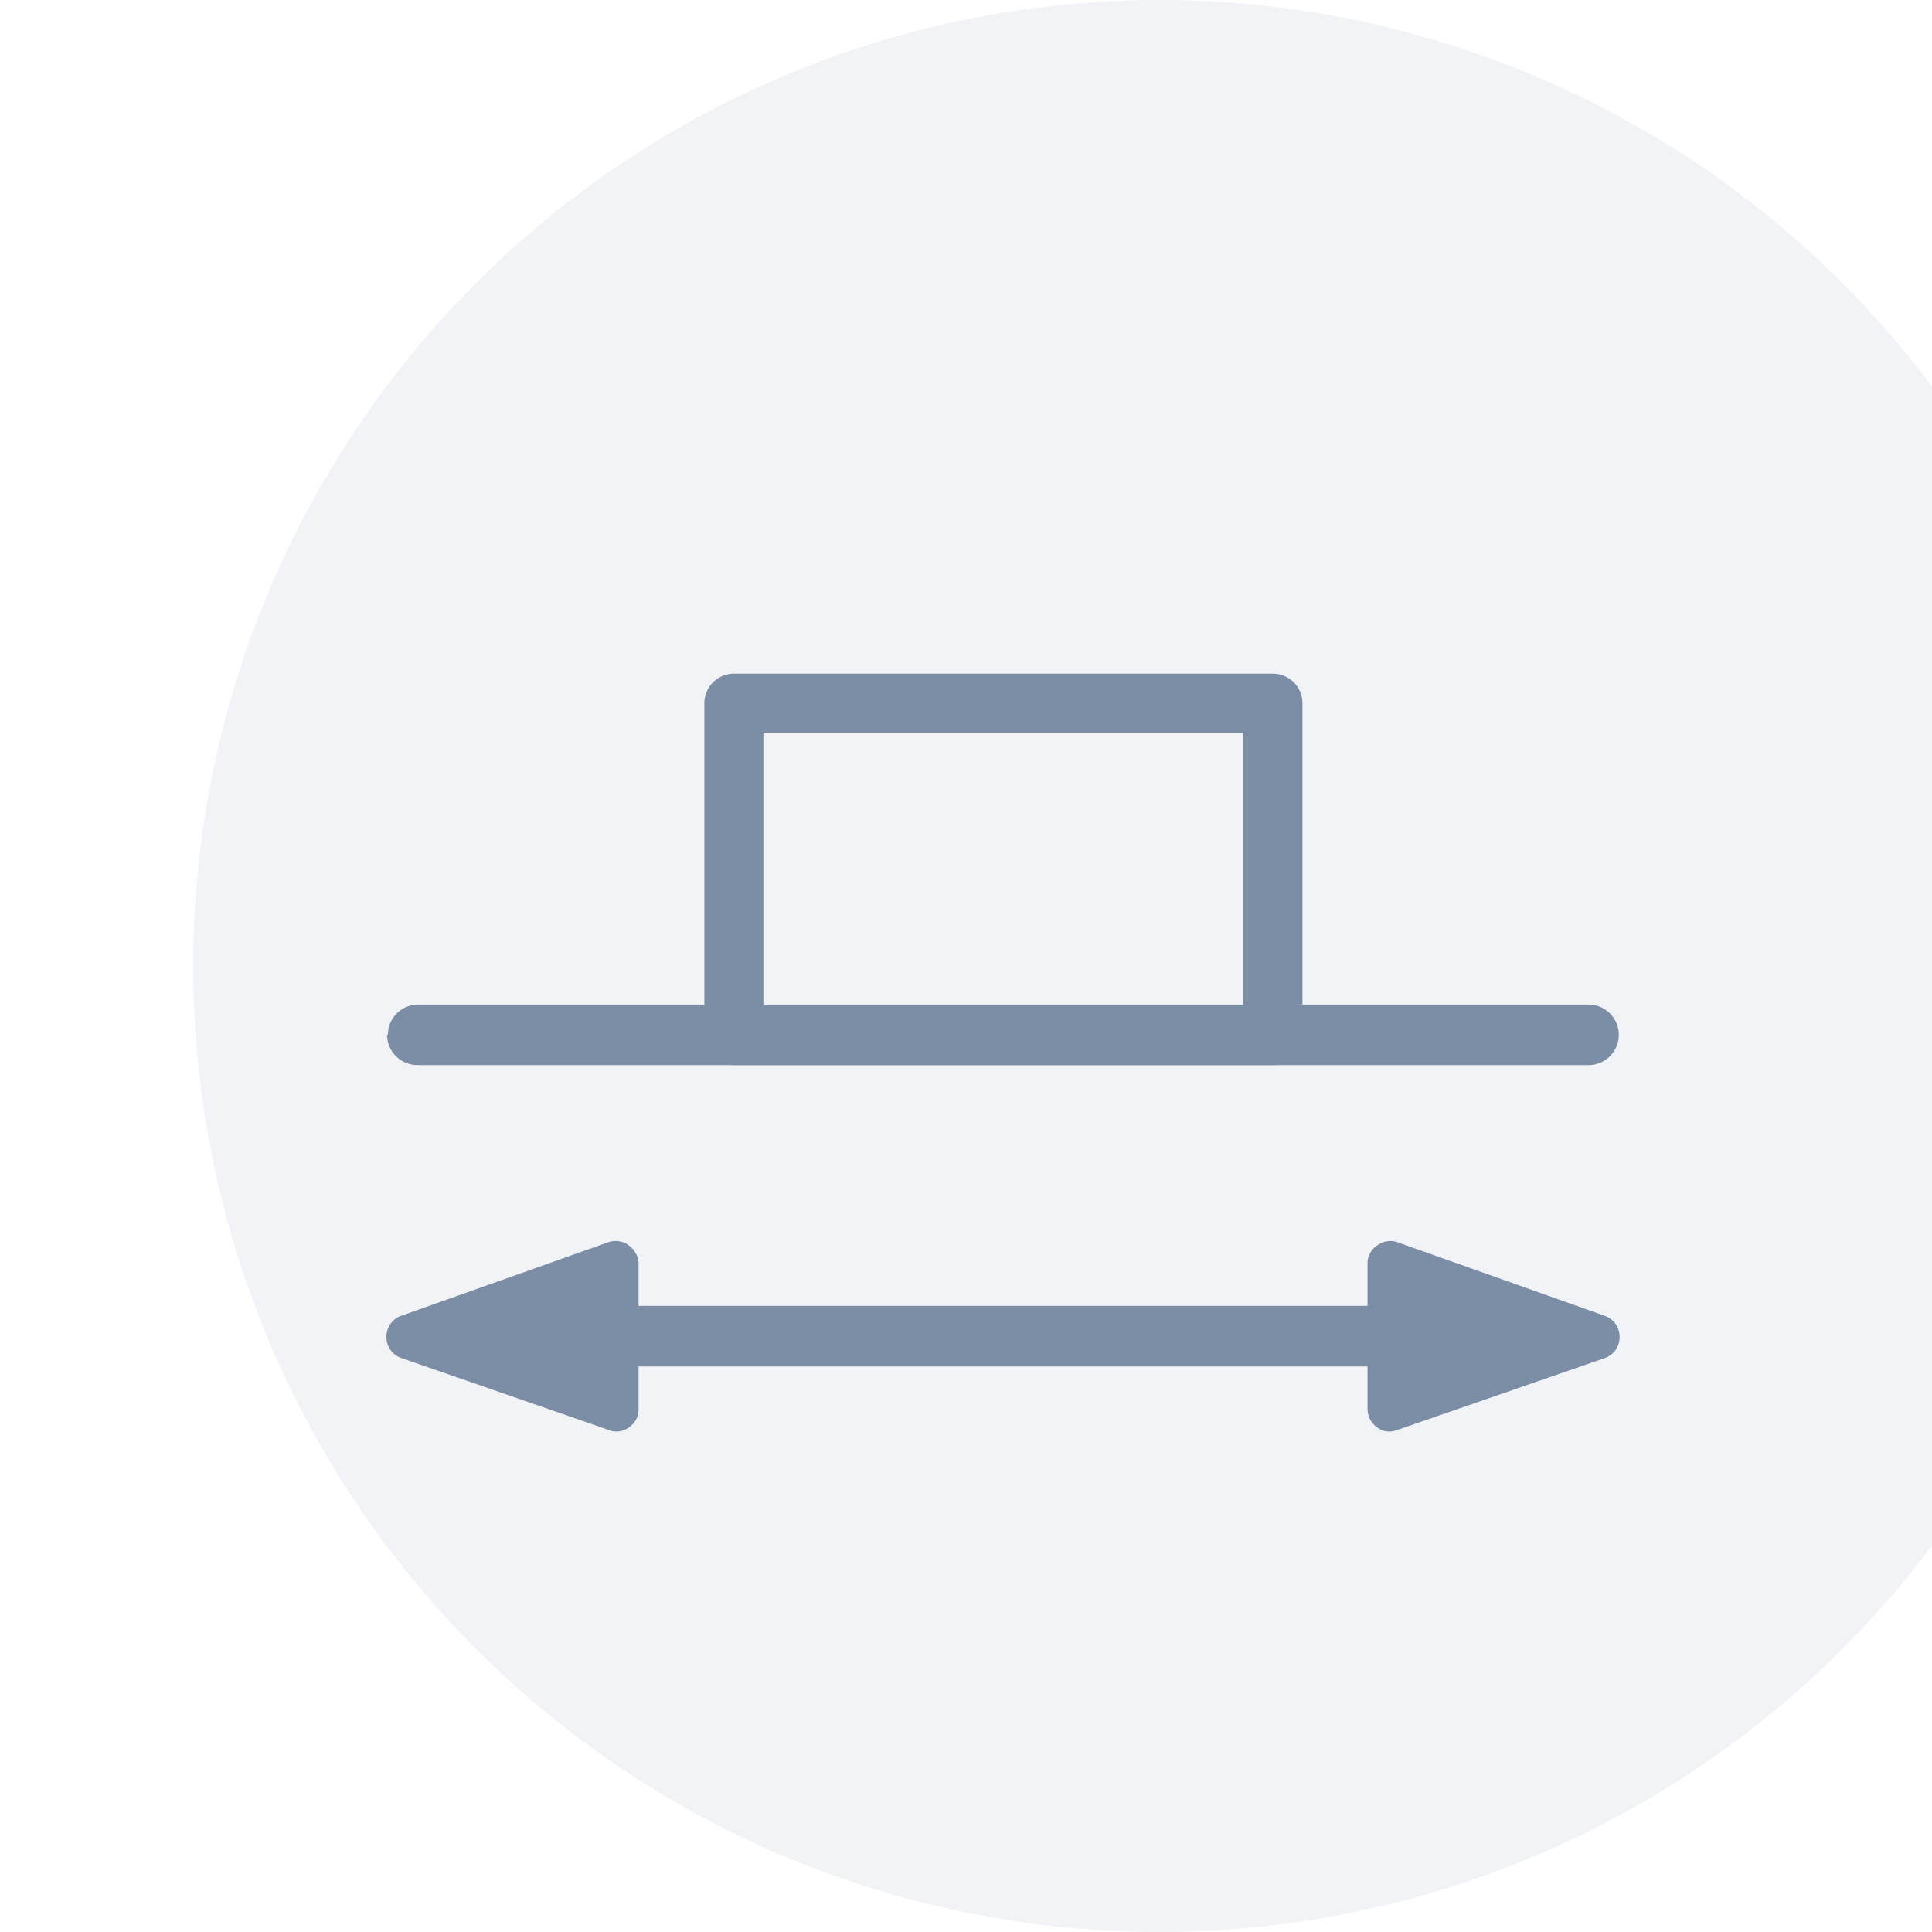 <svg fill="none" xmlns="http://www.w3.org/2000/svg" viewBox="0 0 30 30"><g filter="url(#a)"><circle cx="15" cy="15" r="15" fill="#F1F3F7"/></g><path d="M23.268 21.218H7.892a.472.472 0 0 1-.47-.47c0-.26.211-.47.47-.47h15.376c.259 0 .47.21.47.47 0 .258-.211.47-.47.47Z" fill="#7C8EA6"/><path d="m21.587 19.62-.011 2.268 3.22-1.128-3.209-1.14Z" fill="#7C8EA6"/><path d="M21.576 22.229a.319.319 0 0 1-.2-.07.35.35 0 0 1-.141-.283V19.62a.33.33 0 0 1 .152-.282.343.343 0 0 1 .318-.047l3.21 1.14a.342.342 0 0 1 .234.33.342.342 0 0 1-.235.329l-3.22 1.116s-.071.024-.118.024Zm.352-2.116v1.281l1.81-.635-1.81-.646ZM9.574 19.62v2.268L6.353 20.76l3.22-1.14Z" fill="#7C8EA6"/><path d="M9.574 22.229s-.083 0-.118-.023l-3.22-1.117a.342.342 0 0 1-.236-.33c0-.152.094-.282.235-.329l3.21-1.14a.343.343 0 0 1 .317.047c.094.07.153.177.153.282v2.257a.321.321 0 0 1-.141.282.32.32 0 0 1-.2.071Zm-2.163-1.47 1.822.635v-1.281l-1.822.647ZM6.023 16.069c0-.259.211-.47.47-.47h18.174c.259 0 .47.211.47.47s-.211.47-.47.47H6.48a.472.472 0 0 1-.47-.47h.012Z" fill="#7C8EA6"/><path d="M11.854 15.622h7.453v-4.244h-7.453v4.244Zm7.911.917h-8.37a.459.459 0 0 1-.458-.459v-5.16c0-.247.2-.459.458-.459h8.37c.247 0 .459.2.459.459v5.16c0 .247-.2.459-.459.459" fill="#7C8EA6"/><defs><filter id="a" x="0" y="-2" width="32" height="34" filterUnits="userSpaceOnUse" color-interpolation-filters="sRGB"><feFlood flood-opacity="0" result="BackgroundImageFix"/><feBlend in="SourceGraphic" in2="BackgroundImageFix" result="shape"/><feColorMatrix in="SourceAlpha" values="0 0 0 0 0 0 0 0 0 0 0 0 0 0 0 0 0 0 127 0" result="hardAlpha"/><feOffset dx="1" dy="2"/><feGaussianBlur stdDeviation="1"/><feComposite in2="hardAlpha" operator="arithmetic" k2="-1" k3="1"/><feColorMatrix values="0 0 0 0 0 0 0 0 0 0 0 0 0 0 0 0 0 0 0.11 0"/><feBlend in2="shape" result="effect1_innerShadow_2615_593"/><feColorMatrix in="SourceAlpha" values="0 0 0 0 0 0 0 0 0 0 0 0 0 0 0 0 0 0 127 0" result="hardAlpha"/><feOffset dx="2" dy="-2"/><feGaussianBlur stdDeviation="1"/><feComposite in2="hardAlpha" operator="arithmetic" k2="-1" k3="1"/><feColorMatrix values="0 0 0 0 1 0 0 0 0 1 0 0 0 0 1 0 0 0 0.25 0"/><feBlend in2="effect1_innerShadow_2615_593" result="effect2_innerShadow_2615_593"/></filter></defs></svg>
